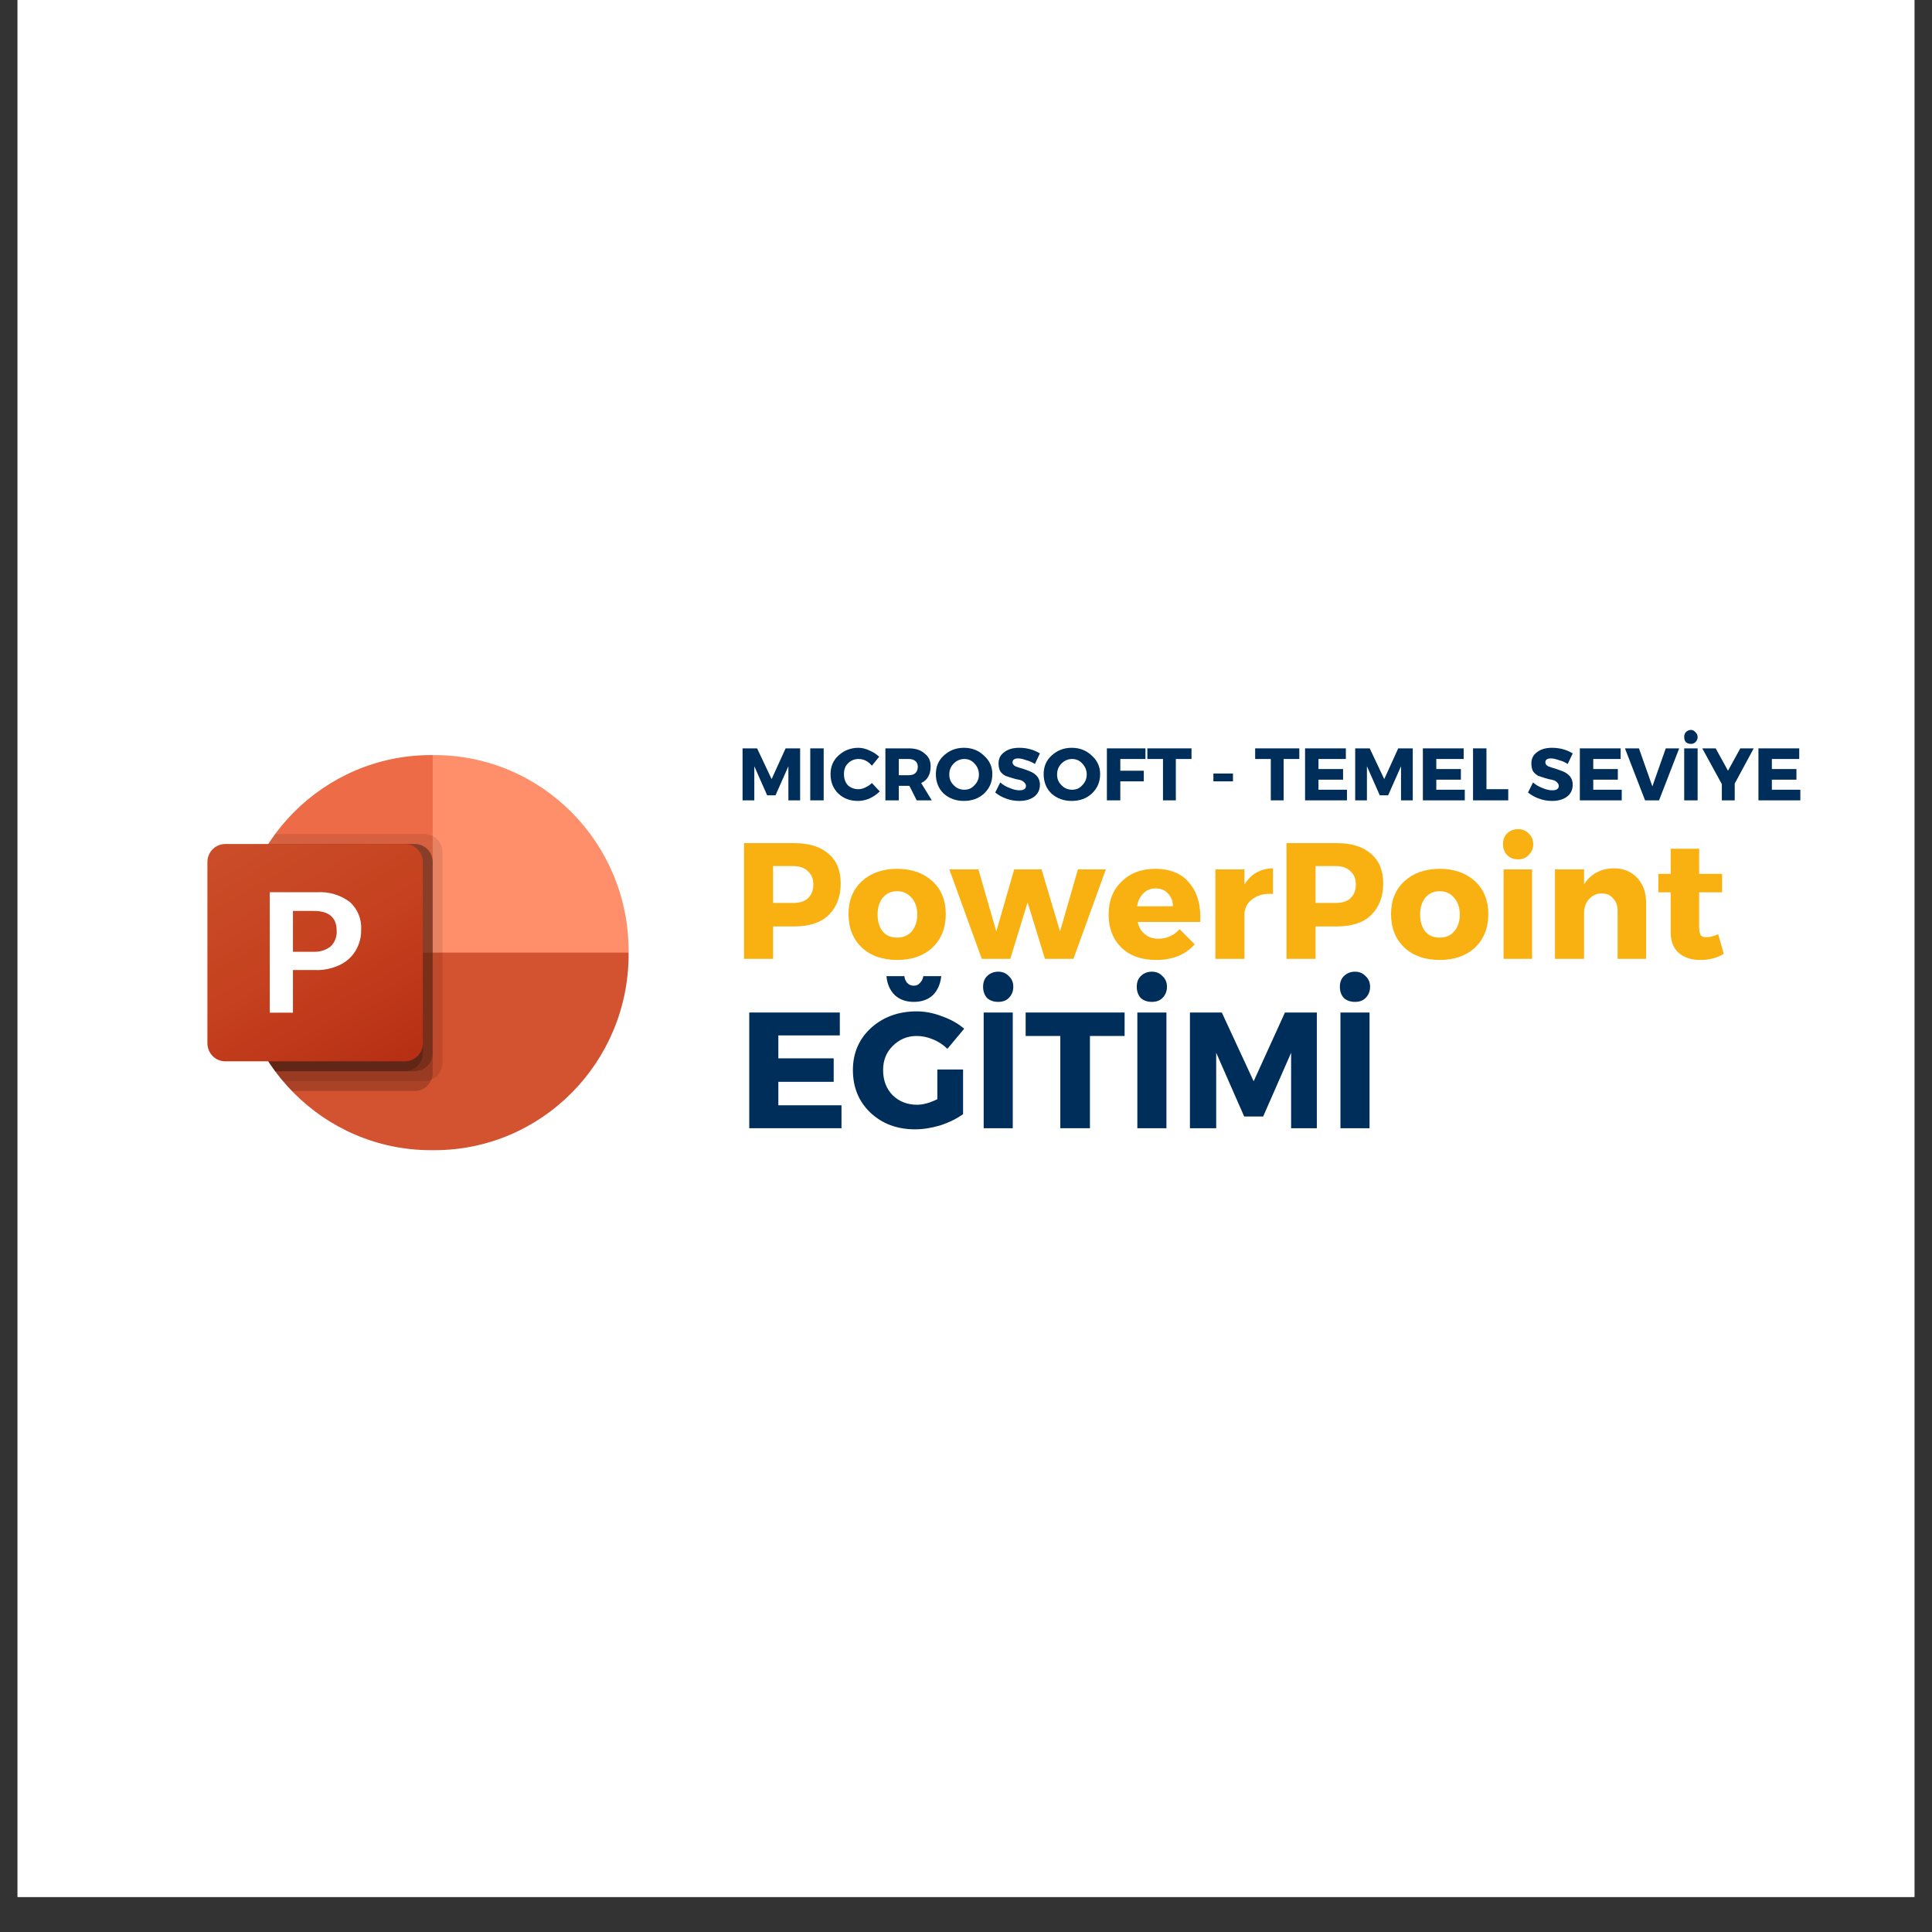 <svg xmlns="http://www.w3.org/2000/svg" xmlns:xlink="http://www.w3.org/1999/xlink" width="72" zoomAndPan="magnify" viewBox="0 0 54 54" height="72" preserveAspectRatio="xMidYMid meet" version="1.0"><rect x="0" y="0" width="54" height="54" fill="#333333" stroke="none"/><defs><g/><clipPath id="20b088c0f1"><path d="M 0.492 0 L 53.508 0 L 53.508 53.02 L 0.492 53.02 Z M 0.492 0 " clip-rule="nonzero"/></clipPath><clipPath id="1a392040a1"><path d="M 6 21.105 L 13 21.105 L 13 28 L 6 28 Z M 6 21.105 " clip-rule="nonzero"/></clipPath><clipPath id="9a9f6f1978"><path d="M 12 21.105 L 17.574 21.105 L 17.574 28 L 12 28 Z M 12 21.105 " clip-rule="nonzero"/></clipPath><clipPath id="e974c3abb8"><path d="M 6 26 L 17.574 26 L 17.574 32.148 L 6 32.148 Z M 6 26 " clip-rule="nonzero"/></clipPath><clipPath id="76acbaa164"><path d="M 5.793 23 L 12 23 L 12 30 L 5.793 30 Z M 5.793 23 " clip-rule="nonzero"/></clipPath><clipPath id="01d1202bef"><path d="M 6.297 23.59 L 11.32 23.59 C 11.598 23.59 11.82 23.816 11.82 24.094 L 11.82 29.156 C 11.82 29.438 11.598 29.664 11.32 29.664 L 6.297 29.664 C 6.02 29.664 5.797 29.438 5.797 29.156 L 5.797 24.094 C 5.797 23.816 6.02 23.59 6.297 23.59 Z M 6.297 23.59 " clip-rule="nonzero"/></clipPath><linearGradient x1="155.673" gradientTransform="matrix(0.006, 0, 0, -0.006, 5.796, 32.162)" y1="1476.033" x2="826.627" gradientUnits="userSpaceOnUse" y2="313.968" id="934e9aa0f0"><stop stop-opacity="1" stop-color="rgb(79.199%, 29.799%, 15.7%)" offset="0"/><stop stop-opacity="1" stop-color="rgb(79.181%, 29.755%, 15.663%)" offset="0.031"/><stop stop-opacity="1" stop-color="rgb(79.102%, 29.558%, 15.498%)" offset="0.062"/><stop stop-opacity="1" stop-color="rgb(78.976%, 29.25%, 15.244%)" offset="0.094"/><stop stop-opacity="1" stop-color="rgb(78.853%, 28.943%, 14.987%)" offset="0.125"/><stop stop-opacity="1" stop-color="rgb(78.728%, 28.635%, 14.732%)" offset="0.156"/><stop stop-opacity="1" stop-color="rgb(78.604%, 28.328%, 14.478%)" offset="0.188"/><stop stop-opacity="1" stop-color="rgb(78.479%, 28.02%, 14.223%)" offset="0.219"/><stop stop-opacity="1" stop-color="rgb(78.355%, 27.713%, 13.968%)" offset="0.25"/><stop stop-opacity="1" stop-color="rgb(78.232%, 27.405%, 13.712%)" offset="0.281"/><stop stop-opacity="1" stop-color="rgb(78.107%, 27.098%, 13.457%)" offset="0.312"/><stop stop-opacity="1" stop-color="rgb(77.983%, 26.79%, 13.202%)" offset="0.344"/><stop stop-opacity="1" stop-color="rgb(77.858%, 26.483%, 12.947%)" offset="0.366"/><stop stop-opacity="1" stop-color="rgb(77.797%, 26.329%, 12.82%)" offset="0.375"/><stop stop-opacity="1" stop-color="rgb(77.734%, 26.175%, 12.692%)" offset="0.406"/><stop stop-opacity="1" stop-color="rgb(77.609%, 25.868%, 12.436%)" offset="0.438"/><stop stop-opacity="1" stop-color="rgb(77.486%, 25.56%, 12.181%)" offset="0.469"/><stop stop-opacity="1" stop-color="rgb(77.361%, 25.253%, 11.926%)" offset="0.5"/><stop stop-opacity="1" stop-color="rgb(77.202%, 24.989%, 11.734%)" offset="0.516"/><stop stop-opacity="1" stop-color="rgb(77.01%, 24.77%, 11.603%)" offset="0.531"/><stop stop-opacity="1" stop-color="rgb(76.816%, 24.551%, 11.472%)" offset="0.547"/><stop stop-opacity="1" stop-color="rgb(76.624%, 24.332%, 11.342%)" offset="0.562"/><stop stop-opacity="1" stop-color="rgb(76.43%, 24.113%, 11.211%)" offset="0.578"/><stop stop-opacity="1" stop-color="rgb(76.237%, 23.894%, 11.079%)" offset="0.594"/><stop stop-opacity="1" stop-color="rgb(76.044%, 23.674%, 10.948%)" offset="0.609"/><stop stop-opacity="1" stop-color="rgb(75.851%, 23.456%, 10.818%)" offset="0.625"/><stop stop-opacity="1" stop-color="rgb(75.659%, 23.236%, 10.687%)" offset="0.634"/><stop stop-opacity="1" stop-color="rgb(75.563%, 23.126%, 10.622%)" offset="0.641"/><stop stop-opacity="1" stop-color="rgb(75.465%, 23.016%, 10.556%)" offset="0.656"/><stop stop-opacity="1" stop-color="rgb(75.273%, 22.798%, 10.425%)" offset="0.672"/><stop stop-opacity="1" stop-color="rgb(75.079%, 22.578%, 10.295%)" offset="0.688"/><stop stop-opacity="1" stop-color="rgb(74.887%, 22.36%, 10.164%)" offset="0.703"/><stop stop-opacity="1" stop-color="rgb(74.693%, 22.141%, 10.033%)" offset="0.719"/><stop stop-opacity="1" stop-color="rgb(74.501%, 21.921%, 9.901%)" offset="0.734"/><stop stop-opacity="1" stop-color="rgb(74.307%, 21.703%, 9.772%)" offset="0.75"/><stop stop-opacity="1" stop-color="rgb(74.115%, 21.483%, 9.641%)" offset="0.766"/><stop stop-opacity="1" stop-color="rgb(73.921%, 21.263%, 9.509%)" offset="0.781"/><stop stop-opacity="1" stop-color="rgb(73.729%, 21.045%, 9.378%)" offset="0.797"/><stop stop-opacity="1" stop-color="rgb(73.535%, 20.825%, 9.248%)" offset="0.812"/><stop stop-opacity="1" stop-color="rgb(73.343%, 20.607%, 9.117%)" offset="0.828"/><stop stop-opacity="1" stop-color="rgb(73.149%, 20.387%, 8.986%)" offset="0.844"/><stop stop-opacity="1" stop-color="rgb(72.957%, 20.168%, 8.855%)" offset="0.859"/><stop stop-opacity="1" stop-color="rgb(72.763%, 19.949%, 8.725%)" offset="0.875"/><stop stop-opacity="1" stop-color="rgb(72.571%, 19.73%, 8.594%)" offset="0.891"/><stop stop-opacity="1" stop-color="rgb(72.377%, 19.51%, 8.463%)" offset="0.906"/><stop stop-opacity="1" stop-color="rgb(72.185%, 19.292%, 8.331%)" offset="0.922"/><stop stop-opacity="1" stop-color="rgb(71.991%, 19.072%, 8.202%)" offset="0.938"/><stop stop-opacity="1" stop-color="rgb(71.799%, 18.854%, 8.07%)" offset="0.953"/><stop stop-opacity="1" stop-color="rgb(71.606%, 18.634%, 7.939%)" offset="0.969"/><stop stop-opacity="1" stop-color="rgb(71.454%, 18.462%, 7.835%)" offset="1"/></linearGradient></defs><g clip-path="url(#20b088c0f1)"><path fill="#ffffff" d="M 0.492 0 L 53.508 0 L 53.508 53.02 L 0.492 53.02 Z M 0.492 0 " fill-opacity="1" fill-rule="nonzero"/><path fill="#ffffff" d="M 0.492 0 L 53.508 0 L 53.508 53.02 L 0.492 53.02 Z M 0.492 0 " fill-opacity="1" fill-rule="nonzero"/></g><g clip-path="url(#1a392040a1)"><path fill="#ed6c47" d="M 12.914 27.18 L 12.094 21.105 L 12.031 21.105 C 9.047 21.113 6.625 23.551 6.617 26.566 L 6.617 26.625 Z M 12.914 27.18 " fill-opacity="1" fill-rule="nonzero"/></g><g clip-path="url(#9a9f6f1978)"><path fill="#ff8f6b" d="M 12.156 21.105 L 12.094 21.105 L 12.094 26.625 L 14.832 27.73 L 17.57 26.625 L 17.57 26.566 C 17.562 23.551 15.145 21.113 12.156 21.105 Z M 12.156 21.105 " fill-opacity="1" fill-rule="nonzero"/></g><g clip-path="url(#e974c3abb8)"><path fill="#d35230" d="M 17.57 26.625 L 17.57 26.688 C 17.562 29.699 15.141 32.141 12.156 32.148 L 12.035 32.148 C 9.047 32.141 6.625 29.699 6.617 26.688 L 6.617 26.625 Z M 17.57 26.625 " fill-opacity="1" fill-rule="nonzero"/></g><path fill="#000000" d="M 12.367 23.816 L 12.367 29.711 C 12.367 29.914 12.242 30.102 12.055 30.18 C 11.996 30.203 11.934 30.215 11.867 30.215 L 7.91 30.215 C 7.832 30.129 7.758 30.035 7.691 29.941 C 6.992 29 6.617 27.859 6.617 26.688 L 6.617 26.566 C 6.617 25.508 6.922 24.473 7.5 23.59 C 7.559 23.496 7.621 23.402 7.691 23.312 L 11.867 23.312 C 12.145 23.316 12.367 23.539 12.367 23.816 Z M 12.367 23.816 " fill-opacity="0.1" fill-rule="nonzero"/><path fill="#000000" d="M 12.094 24.094 L 12.094 29.988 C 12.094 30.051 12.082 30.117 12.055 30.18 C 11.98 30.367 11.797 30.492 11.594 30.492 L 8.16 30.492 C 8.074 30.402 7.988 30.312 7.91 30.215 C 7.832 30.129 7.758 30.035 7.691 29.941 C 6.992 29 6.617 27.859 6.617 26.688 L 6.617 26.566 C 6.617 25.508 6.922 24.473 7.5 23.59 L 11.594 23.59 C 11.871 23.59 12.094 23.816 12.094 24.094 Z M 12.094 24.094 " fill-opacity="0.2" fill-rule="nonzero"/><path fill="#000000" d="M 12.094 24.094 L 12.094 29.434 C 12.094 29.715 11.871 29.938 11.594 29.941 L 7.691 29.941 C 6.992 29 6.617 27.859 6.617 26.688 L 6.617 26.566 C 6.617 25.508 6.922 24.473 7.5 23.59 L 11.594 23.59 C 11.871 23.59 12.094 23.816 12.094 24.094 Z M 12.094 24.094 " fill-opacity="0.2" fill-rule="nonzero"/><path fill="#000000" d="M 11.82 24.094 L 11.82 29.434 C 11.82 29.715 11.594 29.938 11.32 29.941 L 7.691 29.941 C 6.992 29 6.617 27.859 6.617 26.688 L 6.617 26.566 C 6.617 25.508 6.922 24.473 7.5 23.59 L 11.32 23.59 C 11.594 23.59 11.82 23.816 11.82 24.094 Z M 11.82 24.094 " fill-opacity="0.2" fill-rule="nonzero"/><g clip-path="url(#76acbaa164)"><g clip-path="url(#01d1202bef)"><path fill="url(#934e9aa0f0)" d="M 5.797 29.664 L 5.797 23.59 L 11.82 23.59 L 11.82 29.664 Z M 5.797 29.664 " fill-rule="nonzero"/></g></g><path fill="#ffffff" d="M 8.863 24.938 C 9.191 24.918 9.516 25.012 9.777 25.211 C 9.996 25.406 10.113 25.695 10.094 25.992 C 10.098 26.199 10.043 26.398 9.938 26.574 C 9.832 26.75 9.676 26.887 9.492 26.973 C 9.285 27.07 9.055 27.121 8.824 27.113 L 8.188 27.113 L 8.188 28.305 L 7.539 28.305 L 7.539 24.938 Z M 8.188 26.602 L 8.746 26.602 C 8.926 26.613 9.102 26.562 9.242 26.453 C 9.359 26.34 9.422 26.18 9.41 26.016 C 9.41 25.645 9.195 25.461 8.77 25.461 L 8.188 25.461 Z M 8.188 26.602 " fill-opacity="1" fill-rule="nonzero"/><g fill="#f9b111" fill-opacity="1"><g transform="translate(20.467, 26.8)"><g><path d="M 0.328 -3.234 L 1.734 -3.234 C 2.148 -3.234 2.469 -3.133 2.688 -2.938 C 2.914 -2.75 3.031 -2.473 3.031 -2.109 C 3.031 -1.734 2.914 -1.438 2.688 -1.219 C 2.469 -1.008 2.148 -0.906 1.734 -0.906 L 1.141 -0.906 L 1.141 0 L 0.328 0 Z M 1.141 -2.594 L 1.141 -1.562 L 1.688 -1.562 C 1.875 -1.562 2.016 -1.602 2.109 -1.688 C 2.211 -1.781 2.266 -1.91 2.266 -2.078 C 2.266 -2.242 2.211 -2.367 2.109 -2.453 C 2.016 -2.547 1.875 -2.594 1.688 -2.594 Z M 1.141 -2.594 "/></g></g></g><g fill="#f9b111" fill-opacity="1"><g transform="translate(23.607, 26.8)"><g><path d="M 1.469 -2.516 C 1.875 -2.516 2.203 -2.398 2.453 -2.172 C 2.703 -1.941 2.828 -1.633 2.828 -1.25 C 2.828 -0.863 2.703 -0.551 2.453 -0.312 C 2.203 -0.082 1.875 0.031 1.469 0.031 C 1.062 0.031 0.734 -0.082 0.484 -0.312 C 0.234 -0.551 0.109 -0.863 0.109 -1.25 C 0.109 -1.633 0.234 -1.941 0.484 -2.172 C 0.734 -2.398 1.062 -2.516 1.469 -2.516 Z M 1.469 -1.891 C 1.301 -1.891 1.164 -1.828 1.062 -1.703 C 0.969 -1.586 0.922 -1.43 0.922 -1.234 C 0.922 -1.047 0.969 -0.891 1.062 -0.766 C 1.164 -0.648 1.301 -0.594 1.469 -0.594 C 1.633 -0.594 1.77 -0.648 1.875 -0.766 C 1.977 -0.891 2.031 -1.047 2.031 -1.234 C 2.031 -1.43 1.977 -1.586 1.875 -1.703 C 1.77 -1.828 1.633 -1.891 1.469 -1.891 Z M 1.469 -1.891 "/></g></g></g><g fill="#f9b111" fill-opacity="1"><g transform="translate(26.55, 26.8)"><g><path d="M 3.453 0 L 2.656 0 L 2.172 -1.578 L 1.688 0 L 0.891 0 L -0.016 -2.5 L 0.797 -2.5 L 1.297 -0.766 L 1.797 -2.5 L 2.562 -2.5 L 3.078 -0.766 L 3.578 -2.5 L 4.359 -2.5 Z M 3.453 0 "/></g></g></g><g fill="#f9b111" fill-opacity="1"><g transform="translate(30.877, 26.8)"><g><path d="M 1.406 -2.516 C 1.844 -2.516 2.164 -2.379 2.375 -2.109 C 2.594 -1.848 2.691 -1.488 2.672 -1.031 L 0.922 -1.031 C 0.953 -0.883 1.02 -0.77 1.125 -0.688 C 1.227 -0.602 1.352 -0.562 1.5 -0.562 C 1.727 -0.562 1.926 -0.648 2.094 -0.828 L 2.516 -0.406 C 2.254 -0.113 1.895 0.031 1.438 0.031 C 1.031 0.031 0.707 -0.082 0.469 -0.312 C 0.227 -0.551 0.109 -0.859 0.109 -1.234 C 0.109 -1.617 0.227 -1.926 0.469 -2.156 C 0.707 -2.395 1.02 -2.516 1.406 -2.516 Z M 0.906 -1.469 L 1.906 -1.469 C 1.906 -1.613 1.859 -1.734 1.766 -1.828 C 1.68 -1.922 1.566 -1.969 1.422 -1.969 C 1.285 -1.969 1.172 -1.922 1.078 -1.828 C 0.984 -1.734 0.926 -1.613 0.906 -1.469 Z M 0.906 -1.469 "/></g></g></g><g fill="#f9b111" fill-opacity="1"><g transform="translate(33.658, 26.8)"><g><path d="M 1.125 -2.5 L 1.125 -2.078 C 1.301 -2.367 1.566 -2.52 1.922 -2.531 L 1.922 -1.812 C 1.703 -1.832 1.52 -1.789 1.375 -1.688 C 1.227 -1.594 1.145 -1.457 1.125 -1.281 L 1.125 0 L 0.312 0 L 0.312 -2.5 Z M 1.125 -2.5 "/></g></g></g><g fill="#f9b111" fill-opacity="1"><g transform="translate(35.63, 26.8)"><g><path d="M 0.328 -3.234 L 1.734 -3.234 C 2.148 -3.234 2.469 -3.133 2.688 -2.938 C 2.914 -2.75 3.031 -2.473 3.031 -2.109 C 3.031 -1.734 2.914 -1.438 2.688 -1.219 C 2.469 -1.008 2.148 -0.906 1.734 -0.906 L 1.141 -0.906 L 1.141 0 L 0.328 0 Z M 1.141 -2.594 L 1.141 -1.562 L 1.688 -1.562 C 1.875 -1.562 2.016 -1.602 2.109 -1.688 C 2.211 -1.781 2.266 -1.91 2.266 -2.078 C 2.266 -2.242 2.211 -2.367 2.109 -2.453 C 2.016 -2.547 1.875 -2.594 1.688 -2.594 Z M 1.141 -2.594 "/></g></g></g><g fill="#f9b111" fill-opacity="1"><g transform="translate(38.771, 26.8)"><g><path d="M 1.469 -2.516 C 1.875 -2.516 2.203 -2.398 2.453 -2.172 C 2.703 -1.941 2.828 -1.633 2.828 -1.25 C 2.828 -0.863 2.703 -0.551 2.453 -0.312 C 2.203 -0.082 1.875 0.031 1.469 0.031 C 1.062 0.031 0.734 -0.082 0.484 -0.312 C 0.234 -0.551 0.109 -0.863 0.109 -1.25 C 0.109 -1.633 0.234 -1.941 0.484 -2.172 C 0.734 -2.398 1.062 -2.516 1.469 -2.516 Z M 1.469 -1.891 C 1.301 -1.891 1.164 -1.828 1.062 -1.703 C 0.969 -1.586 0.922 -1.43 0.922 -1.234 C 0.922 -1.047 0.969 -0.891 1.062 -0.766 C 1.164 -0.648 1.301 -0.594 1.469 -0.594 C 1.633 -0.594 1.77 -0.648 1.875 -0.766 C 1.977 -0.891 2.031 -1.047 2.031 -1.234 C 2.031 -1.43 1.977 -1.586 1.875 -1.703 C 1.77 -1.828 1.633 -1.891 1.469 -1.891 Z M 1.469 -1.891 "/></g></g></g><g fill="#f9b111" fill-opacity="1"><g transform="translate(41.713, 26.8)"><g><path d="M 0.406 -3.5 C 0.488 -3.582 0.594 -3.625 0.719 -3.625 C 0.844 -3.625 0.941 -3.582 1.016 -3.5 C 1.098 -3.426 1.141 -3.328 1.141 -3.203 C 1.141 -3.086 1.098 -2.988 1.016 -2.906 C 0.941 -2.82 0.844 -2.781 0.719 -2.781 C 0.594 -2.781 0.488 -2.82 0.406 -2.906 C 0.332 -2.988 0.297 -3.086 0.297 -3.203 C 0.297 -3.328 0.332 -3.426 0.406 -3.5 Z M 1.109 0 L 0.312 0 L 0.312 -2.5 L 1.109 -2.5 Z M 1.109 0 "/></g></g></g><g fill="#f9b111" fill-opacity="1"><g transform="translate(43.15, 26.8)"><g><path d="M 1.953 -2.531 C 2.223 -2.531 2.441 -2.441 2.609 -2.266 C 2.773 -2.086 2.859 -1.859 2.859 -1.578 L 2.859 0 L 2.062 0 L 2.062 -1.344 C 2.062 -1.488 2.02 -1.602 1.938 -1.688 C 1.863 -1.781 1.758 -1.828 1.625 -1.828 C 1.488 -1.828 1.375 -1.781 1.281 -1.688 C 1.188 -1.594 1.133 -1.469 1.125 -1.312 L 1.125 0 L 0.312 0 L 0.312 -2.5 L 1.125 -2.5 L 1.125 -2.078 C 1.301 -2.367 1.578 -2.52 1.953 -2.531 Z M 1.953 -2.531 "/></g></g></g><g fill="#f9b111" fill-opacity="1"><g transform="translate(46.258, 26.8)"><g><path d="M 1.766 -0.688 L 1.922 -0.141 C 1.734 -0.023 1.516 0.031 1.266 0.031 C 1.016 0.031 0.812 -0.035 0.656 -0.172 C 0.508 -0.305 0.438 -0.5 0.438 -0.75 L 0.438 -1.859 L 0.094 -1.859 L 0.094 -2.375 L 0.438 -2.375 L 0.438 -3.078 L 1.234 -3.078 L 1.234 -2.375 L 1.875 -2.375 L 1.875 -1.859 L 1.234 -1.859 L 1.234 -0.875 C 1.234 -0.781 1.25 -0.707 1.281 -0.656 C 1.32 -0.613 1.383 -0.598 1.469 -0.609 C 1.539 -0.609 1.641 -0.633 1.766 -0.688 Z M 1.766 -0.688 "/></g></g></g><g fill="#002e5b" fill-opacity="1"><g transform="translate(20.614, 31.534)"><g><path d="M 2.859 -2.594 L 1.141 -2.594 L 1.141 -1.953 L 2.688 -1.953 L 2.688 -1.297 L 1.141 -1.297 L 1.141 -0.641 L 2.906 -0.641 L 2.906 0 L 0.328 0 L 0.328 -3.234 L 2.859 -3.234 Z M 2.859 -2.594 "/></g></g></g><g fill="#002e5b" fill-opacity="1"><g transform="translate(23.73, 31.534)"><g><path d="M 2.344 -3.719 C 2.207 -3.594 2.031 -3.531 1.812 -3.531 C 1.594 -3.531 1.414 -3.594 1.281 -3.719 C 1.145 -3.852 1.066 -4.031 1.047 -4.25 L 1.547 -4.25 C 1.555 -4.176 1.582 -4.113 1.625 -4.062 C 1.676 -4.008 1.738 -3.984 1.812 -3.984 C 1.883 -3.984 1.941 -4.008 1.984 -4.062 C 2.035 -4.113 2.066 -4.176 2.078 -4.25 L 2.578 -4.25 C 2.555 -4.031 2.477 -3.852 2.344 -3.719 Z M 2.469 -1.641 L 3.188 -1.641 L 3.188 -0.391 C 3.008 -0.266 2.797 -0.16 2.547 -0.078 C 2.297 -0.004 2.062 0.031 1.844 0.031 C 1.344 0.031 0.926 -0.125 0.594 -0.438 C 0.27 -0.75 0.109 -1.145 0.109 -1.625 C 0.109 -2.094 0.273 -2.484 0.609 -2.797 C 0.953 -3.109 1.379 -3.266 1.891 -3.266 C 2.129 -3.266 2.367 -3.219 2.609 -3.125 C 2.848 -3.039 3.051 -2.926 3.219 -2.781 L 2.75 -2.219 C 2.633 -2.332 2.5 -2.422 2.344 -2.484 C 2.195 -2.547 2.047 -2.578 1.891 -2.578 C 1.629 -2.578 1.406 -2.484 1.219 -2.297 C 1.039 -2.117 0.953 -1.895 0.953 -1.625 C 0.953 -1.344 1.039 -1.109 1.219 -0.922 C 1.406 -0.742 1.633 -0.656 1.906 -0.656 C 2.07 -0.656 2.258 -0.707 2.469 -0.812 Z M 2.469 -1.641 "/></g></g></g><g fill="#002e5b" fill-opacity="1"><g transform="translate(27.166, 31.534)"><g><path d="M 0.422 -4.25 C 0.504 -4.332 0.609 -4.375 0.734 -4.375 C 0.859 -4.375 0.957 -4.332 1.031 -4.25 C 1.113 -4.176 1.156 -4.078 1.156 -3.953 C 1.156 -3.828 1.113 -3.723 1.031 -3.641 C 0.957 -3.566 0.859 -3.531 0.734 -3.531 C 0.609 -3.531 0.504 -3.566 0.422 -3.641 C 0.348 -3.723 0.312 -3.828 0.312 -3.953 C 0.312 -4.078 0.348 -4.176 0.422 -4.25 Z M 1.141 0 L 0.328 0 L 0.328 -3.234 L 1.141 -3.234 Z M 1.141 0 "/></g></g></g><g fill="#002e5b" fill-opacity="1"><g transform="translate(28.636, 31.534)"><g><path d="M 2.797 -2.578 L 1.828 -2.578 L 1.828 0 L 1 0 L 1 -2.578 L 0.031 -2.578 L 0.031 -3.234 L 2.797 -3.234 Z M 2.797 -2.578 "/></g></g></g><g fill="#002e5b" fill-opacity="1"><g transform="translate(31.461, 31.534)"><g><path d="M 0.422 -4.25 C 0.504 -4.332 0.609 -4.375 0.734 -4.375 C 0.859 -4.375 0.957 -4.332 1.031 -4.25 C 1.113 -4.176 1.156 -4.078 1.156 -3.953 C 1.156 -3.828 1.113 -3.723 1.031 -3.641 C 0.957 -3.566 0.859 -3.531 0.734 -3.531 C 0.609 -3.531 0.504 -3.566 0.422 -3.641 C 0.348 -3.723 0.312 -3.828 0.312 -3.953 C 0.312 -4.078 0.348 -4.176 0.422 -4.25 Z M 1.141 0 L 0.328 0 L 0.328 -3.234 L 1.141 -3.234 Z M 1.141 0 "/></g></g></g><g fill="#002e5b" fill-opacity="1"><g transform="translate(32.931, 31.534)"><g><path d="M 3.875 0 L 3.156 0 L 3.156 -2.109 L 2.375 -0.328 L 1.844 -0.328 L 1.062 -2.109 L 1.062 0 L 0.328 0 L 0.328 -3.234 L 1.219 -3.234 L 2.109 -1.312 L 2.984 -3.234 L 3.875 -3.234 Z M 3.875 0 "/></g></g></g><g fill="#002e5b" fill-opacity="1"><g transform="translate(37.138, 31.534)"><g><path d="M 0.422 -4.25 C 0.504 -4.332 0.609 -4.375 0.734 -4.375 C 0.859 -4.375 0.957 -4.332 1.031 -4.25 C 1.113 -4.176 1.156 -4.078 1.156 -3.953 C 1.156 -3.828 1.113 -3.723 1.031 -3.641 C 0.957 -3.566 0.859 -3.531 0.734 -3.531 C 0.609 -3.531 0.504 -3.566 0.422 -3.641 C 0.348 -3.723 0.312 -3.828 0.312 -3.953 C 0.312 -4.078 0.348 -4.176 0.422 -4.25 Z M 1.141 0 L 0.328 0 L 0.328 -3.234 L 1.141 -3.234 Z M 1.141 0 "/></g></g></g><g fill="#002e5b" fill-opacity="1"><g transform="translate(20.614, 22.37)"><g><path d="M 1.75 0 L 1.422 0 L 1.422 -0.953 L 1.062 -0.141 L 0.828 -0.141 L 0.469 -0.953 L 0.469 0 L 0.141 0 L 0.141 -1.453 L 0.547 -1.453 L 0.953 -0.594 L 1.344 -1.453 L 1.75 -1.453 Z M 1.75 0 "/></g></g></g><g fill="#002e5b" fill-opacity="1"><g transform="translate(22.506, 22.37)"><g><path d="M 0.516 0 L 0.141 0 L 0.141 -1.453 L 0.516 -1.453 Z M 0.516 0 "/></g></g></g><g fill="#002e5b" fill-opacity="1"><g transform="translate(23.167, 22.37)"><g><path d="M 0.828 -1.469 C 0.93 -1.469 1.035 -1.441 1.141 -1.391 C 1.242 -1.348 1.332 -1.289 1.406 -1.219 L 1.203 -0.969 C 1.148 -1.031 1.094 -1.078 1.031 -1.109 C 0.969 -1.141 0.898 -1.156 0.828 -1.156 C 0.711 -1.156 0.613 -1.113 0.531 -1.031 C 0.457 -0.957 0.422 -0.859 0.422 -0.734 C 0.422 -0.609 0.457 -0.504 0.531 -0.422 C 0.613 -0.348 0.711 -0.312 0.828 -0.312 C 0.891 -0.312 0.953 -0.328 1.016 -0.359 C 1.086 -0.391 1.148 -0.43 1.203 -0.484 L 1.422 -0.25 C 1.336 -0.164 1.238 -0.098 1.125 -0.047 C 1.02 -0.004 0.914 0.016 0.812 0.016 C 0.594 0.016 0.41 -0.051 0.266 -0.188 C 0.117 -0.332 0.047 -0.516 0.047 -0.734 C 0.047 -0.941 0.117 -1.113 0.266 -1.25 C 0.422 -1.395 0.609 -1.469 0.828 -1.469 Z M 0.828 -1.469 "/></g></g></g><g fill="#002e5b" fill-opacity="1"><g transform="translate(24.606, 22.37)"><g><path d="M 1.016 0 L 0.812 -0.406 L 0.516 -0.406 L 0.516 0 L 0.141 0 L 0.141 -1.453 L 0.797 -1.453 C 0.984 -1.453 1.129 -1.406 1.234 -1.312 C 1.348 -1.227 1.406 -1.109 1.406 -0.953 C 1.406 -0.723 1.316 -0.566 1.141 -0.484 L 1.438 0 Z M 0.516 -0.703 L 0.797 -0.703 C 0.879 -0.703 0.941 -0.723 0.984 -0.766 C 1.023 -0.805 1.047 -0.863 1.047 -0.938 C 1.047 -1.008 1.023 -1.062 0.984 -1.094 C 0.941 -1.133 0.879 -1.156 0.797 -1.156 L 0.516 -1.156 Z M 0.516 -0.703 "/></g></g></g><g fill="#002e5b" fill-opacity="1"><g transform="translate(26.111, 22.37)"><g><path d="M 0.828 -1.469 C 1.055 -1.469 1.242 -1.395 1.391 -1.25 C 1.547 -1.113 1.625 -0.941 1.625 -0.734 C 1.625 -0.516 1.547 -0.332 1.391 -0.188 C 1.242 -0.051 1.055 0.016 0.828 0.016 C 0.609 0.016 0.422 -0.051 0.266 -0.188 C 0.117 -0.332 0.047 -0.516 0.047 -0.734 C 0.047 -0.941 0.117 -1.113 0.266 -1.25 C 0.422 -1.395 0.609 -1.469 0.828 -1.469 Z M 0.844 -1.156 C 0.727 -1.156 0.629 -1.113 0.547 -1.031 C 0.461 -0.945 0.422 -0.844 0.422 -0.719 C 0.422 -0.602 0.461 -0.504 0.547 -0.422 C 0.629 -0.336 0.727 -0.297 0.844 -0.297 C 0.957 -0.297 1.051 -0.336 1.125 -0.422 C 1.207 -0.504 1.25 -0.602 1.25 -0.719 C 1.25 -0.844 1.207 -0.945 1.125 -1.031 C 1.051 -1.113 0.957 -1.156 0.844 -1.156 Z M 0.844 -1.156 "/></g></g></g><g fill="#002e5b" fill-opacity="1"><g transform="translate(27.785, 22.37)"><g><path d="M 0.703 -1.469 C 0.922 -1.469 1.113 -1.414 1.281 -1.312 L 1.141 -1.016 C 1.066 -1.066 0.984 -1.102 0.891 -1.125 C 0.805 -1.156 0.734 -1.172 0.672 -1.172 C 0.566 -1.172 0.516 -1.133 0.516 -1.062 C 0.516 -1.02 0.539 -0.984 0.594 -0.953 C 0.645 -0.93 0.707 -0.91 0.781 -0.891 C 0.852 -0.867 0.926 -0.844 1 -0.812 C 1.082 -0.781 1.148 -0.734 1.203 -0.672 C 1.254 -0.609 1.281 -0.531 1.281 -0.438 C 1.281 -0.289 1.223 -0.176 1.109 -0.094 C 1.004 -0.02 0.867 0.016 0.703 0.016 C 0.578 0.016 0.457 -0.004 0.344 -0.047 C 0.227 -0.086 0.125 -0.145 0.031 -0.219 L 0.172 -0.5 C 0.242 -0.438 0.332 -0.383 0.438 -0.344 C 0.539 -0.301 0.629 -0.281 0.703 -0.281 C 0.766 -0.281 0.812 -0.289 0.844 -0.312 C 0.875 -0.332 0.891 -0.363 0.891 -0.406 C 0.891 -0.445 0.867 -0.484 0.828 -0.516 C 0.797 -0.547 0.75 -0.566 0.688 -0.578 C 0.633 -0.586 0.57 -0.602 0.5 -0.625 C 0.438 -0.645 0.375 -0.664 0.312 -0.688 C 0.258 -0.719 0.211 -0.758 0.172 -0.812 C 0.141 -0.875 0.125 -0.945 0.125 -1.031 C 0.125 -1.164 0.176 -1.27 0.281 -1.344 C 0.383 -1.426 0.523 -1.469 0.703 -1.469 Z M 0.703 -1.469 "/></g></g></g><g fill="#002e5b" fill-opacity="1"><g transform="translate(29.124, 22.37)"><g><path d="M 0.828 -1.469 C 1.055 -1.469 1.242 -1.395 1.391 -1.25 C 1.547 -1.113 1.625 -0.941 1.625 -0.734 C 1.625 -0.516 1.547 -0.332 1.391 -0.188 C 1.242 -0.051 1.055 0.016 0.828 0.016 C 0.609 0.016 0.422 -0.051 0.266 -0.188 C 0.117 -0.332 0.047 -0.516 0.047 -0.734 C 0.047 -0.941 0.117 -1.113 0.266 -1.25 C 0.422 -1.395 0.609 -1.469 0.828 -1.469 Z M 0.844 -1.156 C 0.727 -1.156 0.629 -1.113 0.547 -1.031 C 0.461 -0.945 0.422 -0.844 0.422 -0.719 C 0.422 -0.602 0.461 -0.504 0.547 -0.422 C 0.629 -0.336 0.727 -0.297 0.844 -0.297 C 0.957 -0.297 1.051 -0.336 1.125 -0.422 C 1.207 -0.504 1.25 -0.602 1.25 -0.719 C 1.25 -0.844 1.207 -0.945 1.125 -1.031 C 1.051 -1.113 0.957 -1.156 0.844 -1.156 Z M 0.844 -1.156 "/></g></g></g><g fill="#002e5b" fill-opacity="1"><g transform="translate(30.797, 22.37)"><g><path d="M 1.219 -1.156 L 0.516 -1.156 L 0.516 -0.828 L 1.172 -0.828 L 1.172 -0.531 L 0.516 -0.531 L 0.516 0 L 0.141 0 L 0.141 -1.453 L 1.219 -1.453 Z M 1.219 -1.156 "/></g></g></g><g fill="#002e5b" fill-opacity="1"><g transform="translate(32.053, 22.37)"><g><path d="M 1.25 -1.156 L 0.812 -1.156 L 0.812 0 L 0.453 0 L 0.453 -1.156 L 0.016 -1.156 L 0.016 -1.453 L 1.25 -1.453 Z M 1.25 -1.156 "/></g></g></g><g fill="#002e5b" fill-opacity="1"><g transform="translate(33.324, 22.37)"><g/></g></g><g fill="#002e5b" fill-opacity="1"><g transform="translate(33.806, 22.37)"><g><path d="M 0.656 -0.531 L 0.109 -0.531 L 0.109 -0.75 L 0.656 -0.75 Z M 0.656 -0.531 "/></g></g></g><g fill="#002e5b" fill-opacity="1"><g transform="translate(34.583, 22.37)"><g/></g></g><g fill="#002e5b" fill-opacity="1"><g transform="translate(35.066, 22.37)"><g><path d="M 1.25 -1.156 L 0.812 -1.156 L 0.812 0 L 0.453 0 L 0.453 -1.156 L 0.016 -1.156 L 0.016 -1.453 L 1.25 -1.453 Z M 1.25 -1.156 "/></g></g></g><g fill="#002e5b" fill-opacity="1"><g transform="translate(36.336, 22.37)"><g><path d="M 1.281 -1.156 L 0.516 -1.156 L 0.516 -0.875 L 1.203 -0.875 L 1.203 -0.578 L 0.516 -0.578 L 0.516 -0.297 L 1.312 -0.297 L 1.312 0 L 0.141 0 L 0.141 -1.453 L 1.281 -1.453 Z M 1.281 -1.156 "/></g></g></g><g fill="#002e5b" fill-opacity="1"><g transform="translate(37.737, 22.37)"><g><path d="M 1.75 0 L 1.422 0 L 1.422 -0.953 L 1.062 -0.141 L 0.828 -0.141 L 0.469 -0.953 L 0.469 0 L 0.141 0 L 0.141 -1.453 L 0.547 -1.453 L 0.953 -0.594 L 1.344 -1.453 L 1.75 -1.453 Z M 1.75 0 "/></g></g></g><g fill="#002e5b" fill-opacity="1"><g transform="translate(39.629, 22.37)"><g><path d="M 1.281 -1.156 L 0.516 -1.156 L 0.516 -0.875 L 1.203 -0.875 L 1.203 -0.578 L 0.516 -0.578 L 0.516 -0.297 L 1.312 -0.297 L 1.312 0 L 0.141 0 L 0.141 -1.453 L 1.281 -1.453 Z M 1.281 -1.156 "/></g></g></g><g fill="#002e5b" fill-opacity="1"><g transform="translate(41.031, 22.37)"><g><path d="M 0.516 -0.312 L 1.125 -0.312 L 1.125 0 L 0.141 0 L 0.141 -1.453 L 0.516 -1.453 Z M 0.516 -0.312 "/></g></g></g><g fill="#002e5b" fill-opacity="1"><g transform="translate(42.195, 22.37)"><g/></g></g><g fill="#002e5b" fill-opacity="1"><g transform="translate(42.677, 22.37)"><g><path d="M 0.703 -1.469 C 0.922 -1.469 1.113 -1.414 1.281 -1.312 L 1.141 -1.016 C 1.066 -1.066 0.984 -1.102 0.891 -1.125 C 0.805 -1.156 0.734 -1.172 0.672 -1.172 C 0.566 -1.172 0.516 -1.133 0.516 -1.062 C 0.516 -1.02 0.539 -0.984 0.594 -0.953 C 0.645 -0.93 0.707 -0.91 0.781 -0.891 C 0.852 -0.867 0.926 -0.844 1 -0.812 C 1.082 -0.781 1.148 -0.734 1.203 -0.672 C 1.254 -0.609 1.281 -0.531 1.281 -0.438 C 1.281 -0.289 1.223 -0.176 1.109 -0.094 C 1.004 -0.02 0.867 0.016 0.703 0.016 C 0.578 0.016 0.457 -0.004 0.344 -0.047 C 0.227 -0.086 0.125 -0.145 0.031 -0.219 L 0.172 -0.5 C 0.242 -0.438 0.332 -0.383 0.438 -0.344 C 0.539 -0.301 0.629 -0.281 0.703 -0.281 C 0.766 -0.281 0.812 -0.289 0.844 -0.312 C 0.875 -0.332 0.891 -0.363 0.891 -0.406 C 0.891 -0.445 0.867 -0.484 0.828 -0.516 C 0.797 -0.547 0.75 -0.566 0.688 -0.578 C 0.633 -0.586 0.57 -0.602 0.5 -0.625 C 0.438 -0.645 0.375 -0.664 0.312 -0.688 C 0.258 -0.719 0.211 -0.758 0.172 -0.812 C 0.141 -0.875 0.125 -0.945 0.125 -1.031 C 0.125 -1.164 0.176 -1.27 0.281 -1.344 C 0.383 -1.426 0.523 -1.469 0.703 -1.469 Z M 0.703 -1.469 "/></g></g></g><g fill="#002e5b" fill-opacity="1"><g transform="translate(44.016, 22.37)"><g><path d="M 1.281 -1.156 L 0.516 -1.156 L 0.516 -0.875 L 1.203 -0.875 L 1.203 -0.578 L 0.516 -0.578 L 0.516 -0.297 L 1.312 -0.297 L 1.312 0 L 0.141 0 L 0.141 -1.453 L 1.281 -1.453 Z M 1.281 -1.156 "/></g></g></g><g fill="#002e5b" fill-opacity="1"><g transform="translate(45.418, 22.37)"><g><path d="M 0.953 0 L 0.562 0 L 0 -1.453 L 0.391 -1.453 L 0.766 -0.391 L 1.141 -1.453 L 1.516 -1.453 Z M 0.953 0 "/></g></g></g><g fill="#002e5b" fill-opacity="1"><g transform="translate(46.933, 22.37)"><g><path d="M 0.188 -1.906 C 0.227 -1.945 0.273 -1.969 0.328 -1.969 C 0.379 -1.969 0.422 -1.945 0.453 -1.906 C 0.492 -1.875 0.516 -1.828 0.516 -1.766 C 0.516 -1.711 0.492 -1.664 0.453 -1.625 C 0.422 -1.594 0.379 -1.578 0.328 -1.578 C 0.273 -1.578 0.227 -1.594 0.188 -1.625 C 0.156 -1.664 0.141 -1.711 0.141 -1.766 C 0.141 -1.828 0.156 -1.875 0.188 -1.906 Z M 0.516 0 L 0.141 0 L 0.141 -1.453 L 0.516 -1.453 Z M 0.516 0 "/></g></g></g><g fill="#002e5b" fill-opacity="1"><g transform="translate(47.595, 22.37)"><g><path d="M 0.891 -0.469 L 0.891 0 L 0.531 0 L 0.531 -0.453 L -0.016 -1.453 L 0.359 -1.453 L 0.703 -0.828 L 1.047 -1.453 L 1.422 -1.453 Z M 0.891 -0.469 "/></g></g></g><g fill="#002e5b" fill-opacity="1"><g transform="translate(49.008, 22.37)"><g><path d="M 1.281 -1.156 L 0.516 -1.156 L 0.516 -0.875 L 1.203 -0.875 L 1.203 -0.578 L 0.516 -0.578 L 0.516 -0.297 L 1.312 -0.297 L 1.312 0 L 0.141 0 L 0.141 -1.453 L 1.281 -1.453 Z M 1.281 -1.156 "/></g></g></g></svg>